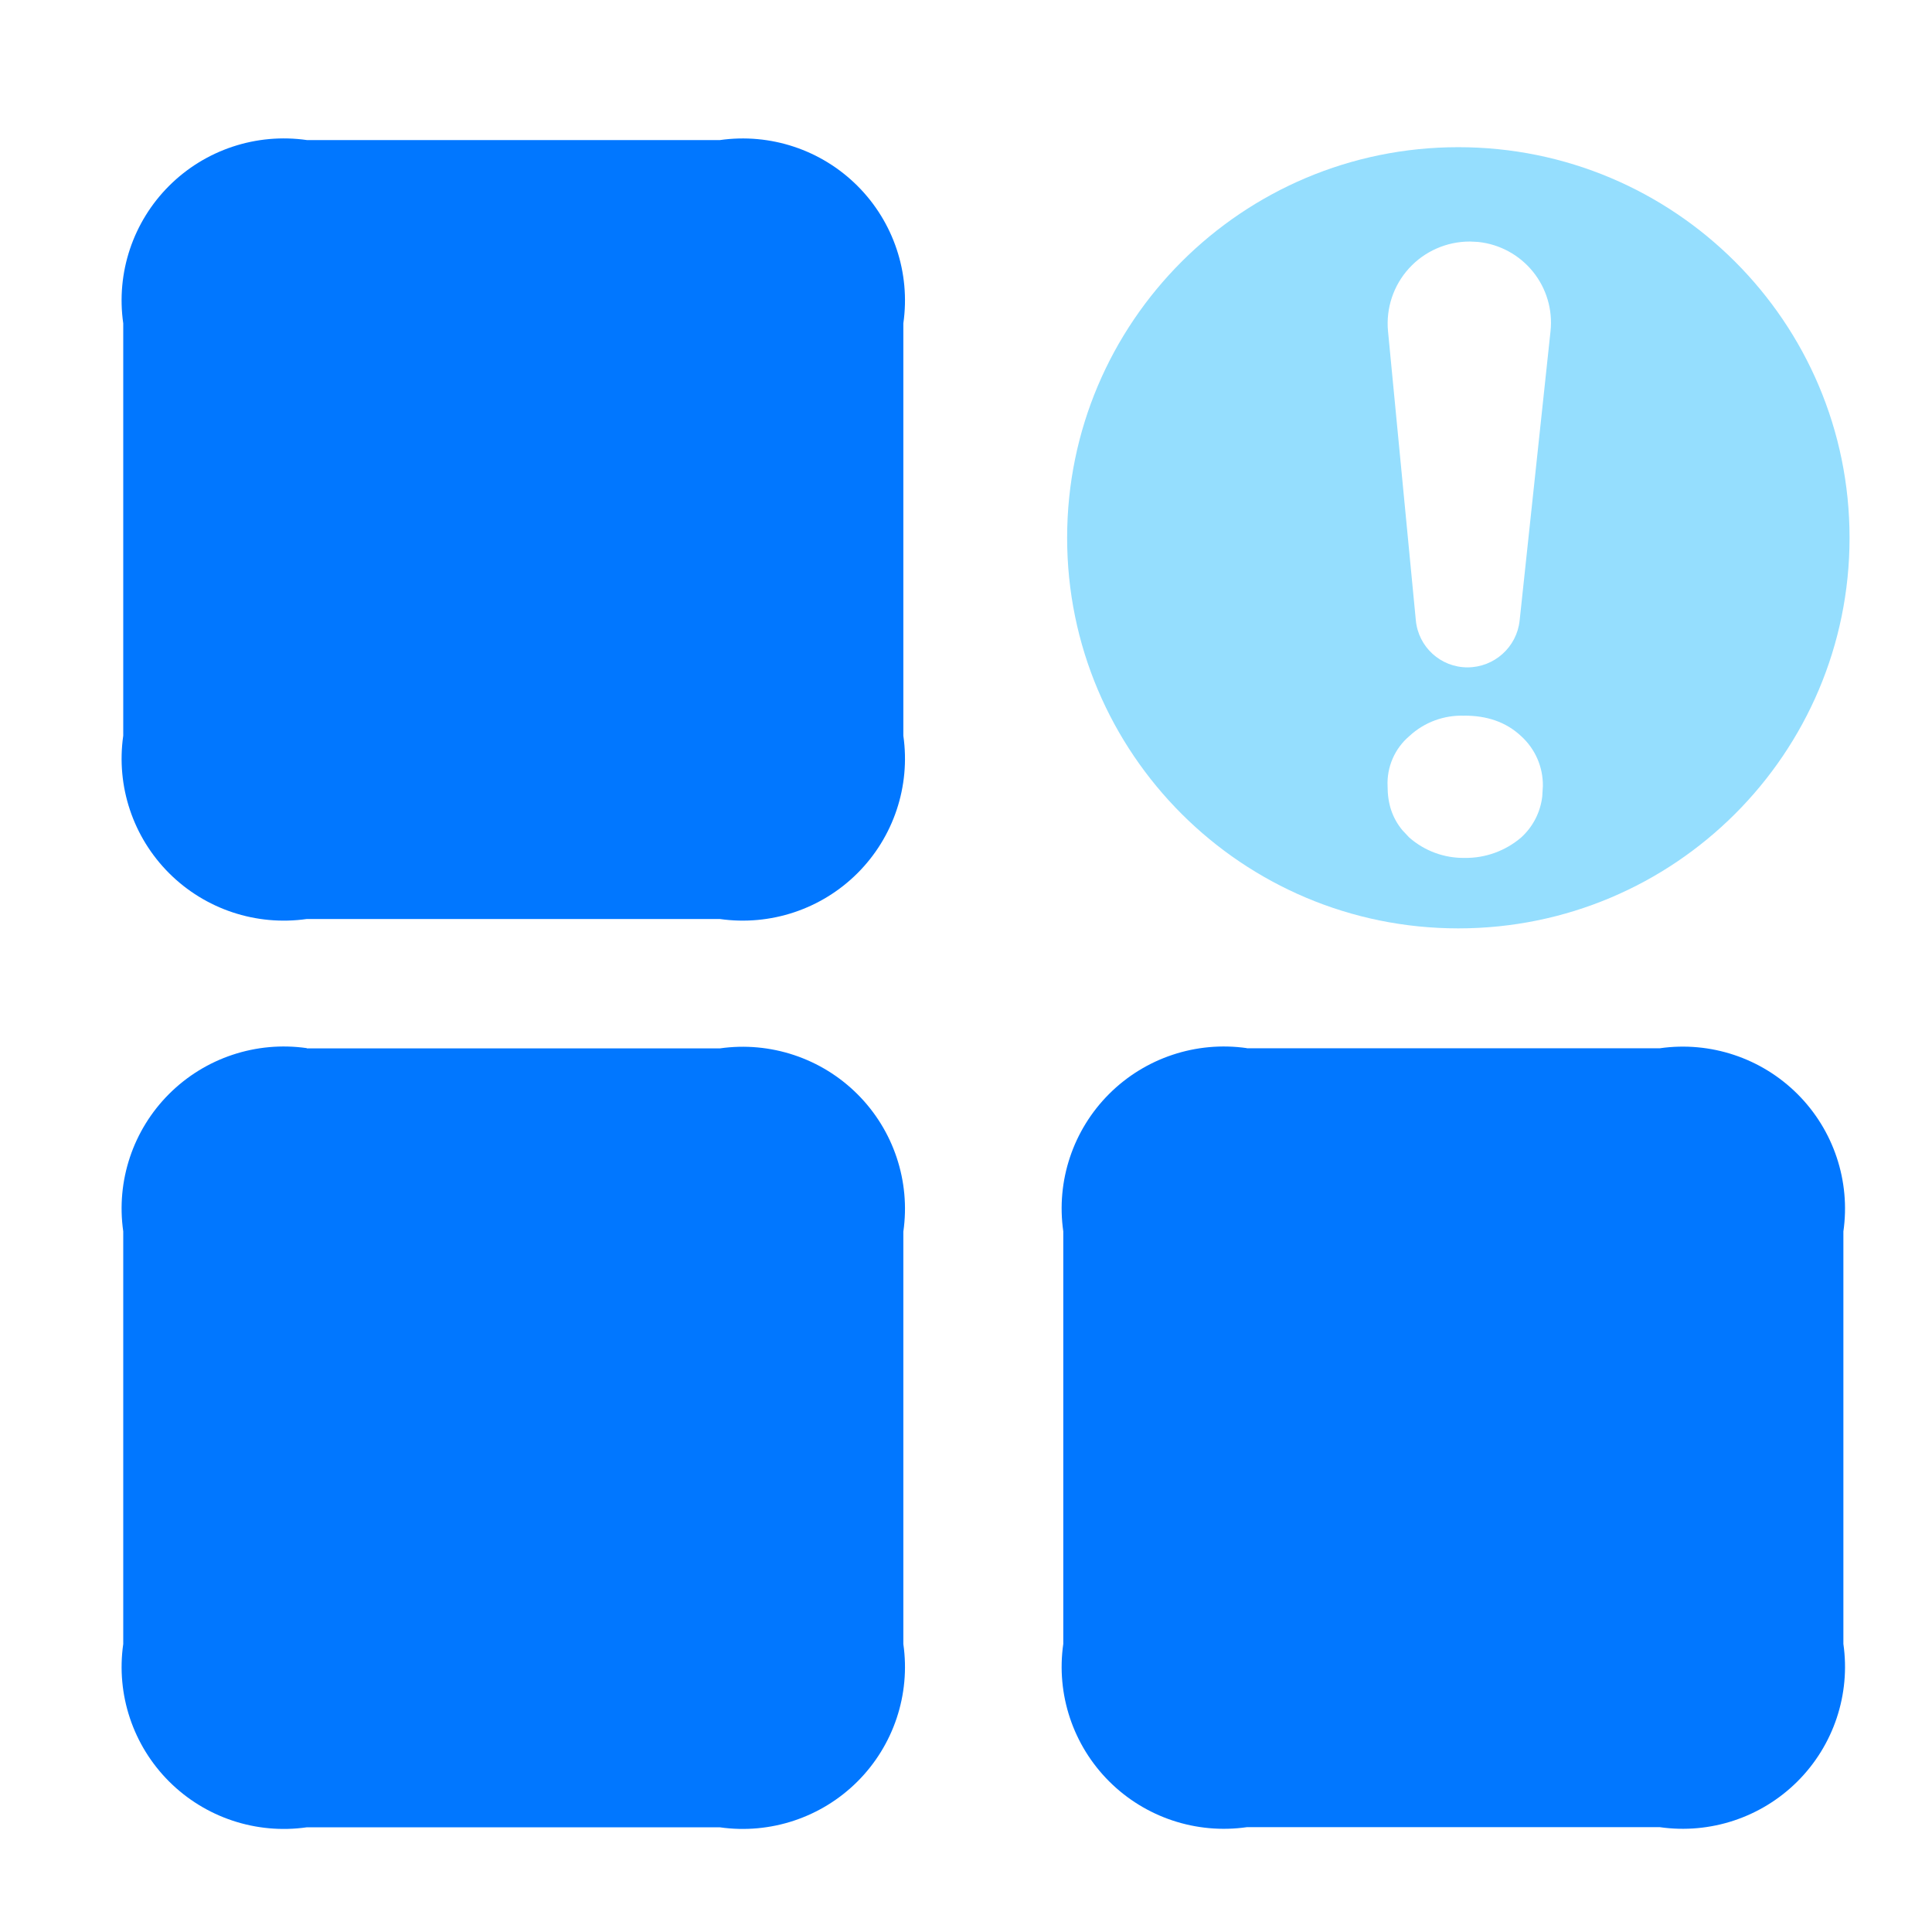 <?xml version="1.0" encoding="UTF-8"?>
<svg id="_图层_1" data-name="图层 1" xmlns="http://www.w3.org/2000/svg" viewBox="0 0 1024 1024">
  <defs>
    <style>
      .cls-1 {
        fill: #0177ff;
      }

      .cls-2 {
        fill: #95defe;
      }
    </style>
  </defs>
  <path class="cls-1" d="M660.84,555.6h218.91c26.79-3.83,53.83,5.16,72.97,24.28,19.14,19.11,28.15,46.1,24.31,72.85v218.57c3.84,26.75-5.17,53.75-24.31,72.86-19.14,19.11-46.18,28.1-72.97,24.28h-218.91c-26.8,3.83-53.83-5.17-72.97-24.28-19.14-19.11-28.15-46.11-24.31-72.86v-218.64c-3.84-26.75,5.17-53.74,24.31-72.86,19.14-19.11,46.18-28.1,72.97-24.27v.07ZM162.6,74.25h218.91c26.8-3.83,53.83,5.16,72.97,24.28,19.14,19.11,28.15,46.1,24.31,72.85v218.57c3.84,26.75-5.17,53.75-24.31,72.86-19.14,19.11-46.18,28.1-72.97,24.28H162.6c-26.79,3.83-53.83-5.17-72.97-24.28-19.14-19.11-28.15-46.11-24.31-72.86V171.38c-3.85-26.78,5.17-53.8,24.35-72.92,19.17-19.12,46.26-28.09,73.07-24.21h-.14Zm0,481.42h218.91c26.8-3.83,53.83,5.17,72.97,24.28,19.14,19.11,28.15,46.1,24.31,72.86v218.56c3.84,26.75-5.17,53.75-24.31,72.86-19.14,19.11-46.18,28.1-72.97,24.28H162.6c-26.79,3.83-53.83-5.17-72.97-24.28-19.14-19.11-28.15-46.11-24.31-72.86v-218.71c-3.84-26.75,5.17-53.74,24.31-72.86,19.14-19.11,46.18-28.1,72.97-24.27v.14Zm575.24-144.52"/>
  <path class="cls-2" d="M772.95,78.01c114.51,0,207.35,92.69,207.35,207.03s-92.83,207.02-207.35,207.02-207.35-92.69-207.35-207.02,92.83-207.03,207.35-207.03h0Zm3.27,301.34c-10.78-.44-21.29,3.43-29.21,10.77-7.77,6.59-12.05,16.42-11.56,26.59,0,8.98,2.31,16.61,7.84,23.32l3.68,3.91c8.09,7.08,18.51,10.92,29.26,10.77,10.97,.17,21.61-3.67,29.95-10.77,6.27-5.66,10.26-13.39,11.24-21.76l.33-5.52c.15-10.1-4.06-19.77-11.57-26.54-8.16-7.64-18.39-10.81-29.95-10.81v.04Zm2.77-251.33c-12.26,0-23.95,5.16-32.2,14.21-8.24,9.06-12.28,21.17-11.11,33.35l14.74,153.2c1.34,14.17,13.18,24.94,27.38,24.94,14.21-.02,26.14-10.73,27.64-24.84l16.37-153.34c1.21-11.34-2.14-22.69-9.32-31.55-7.17-8.87-17.58-14.53-28.93-15.74l-2.3-.13-2.3-.1h.04Zm0,0"/>
</svg>
